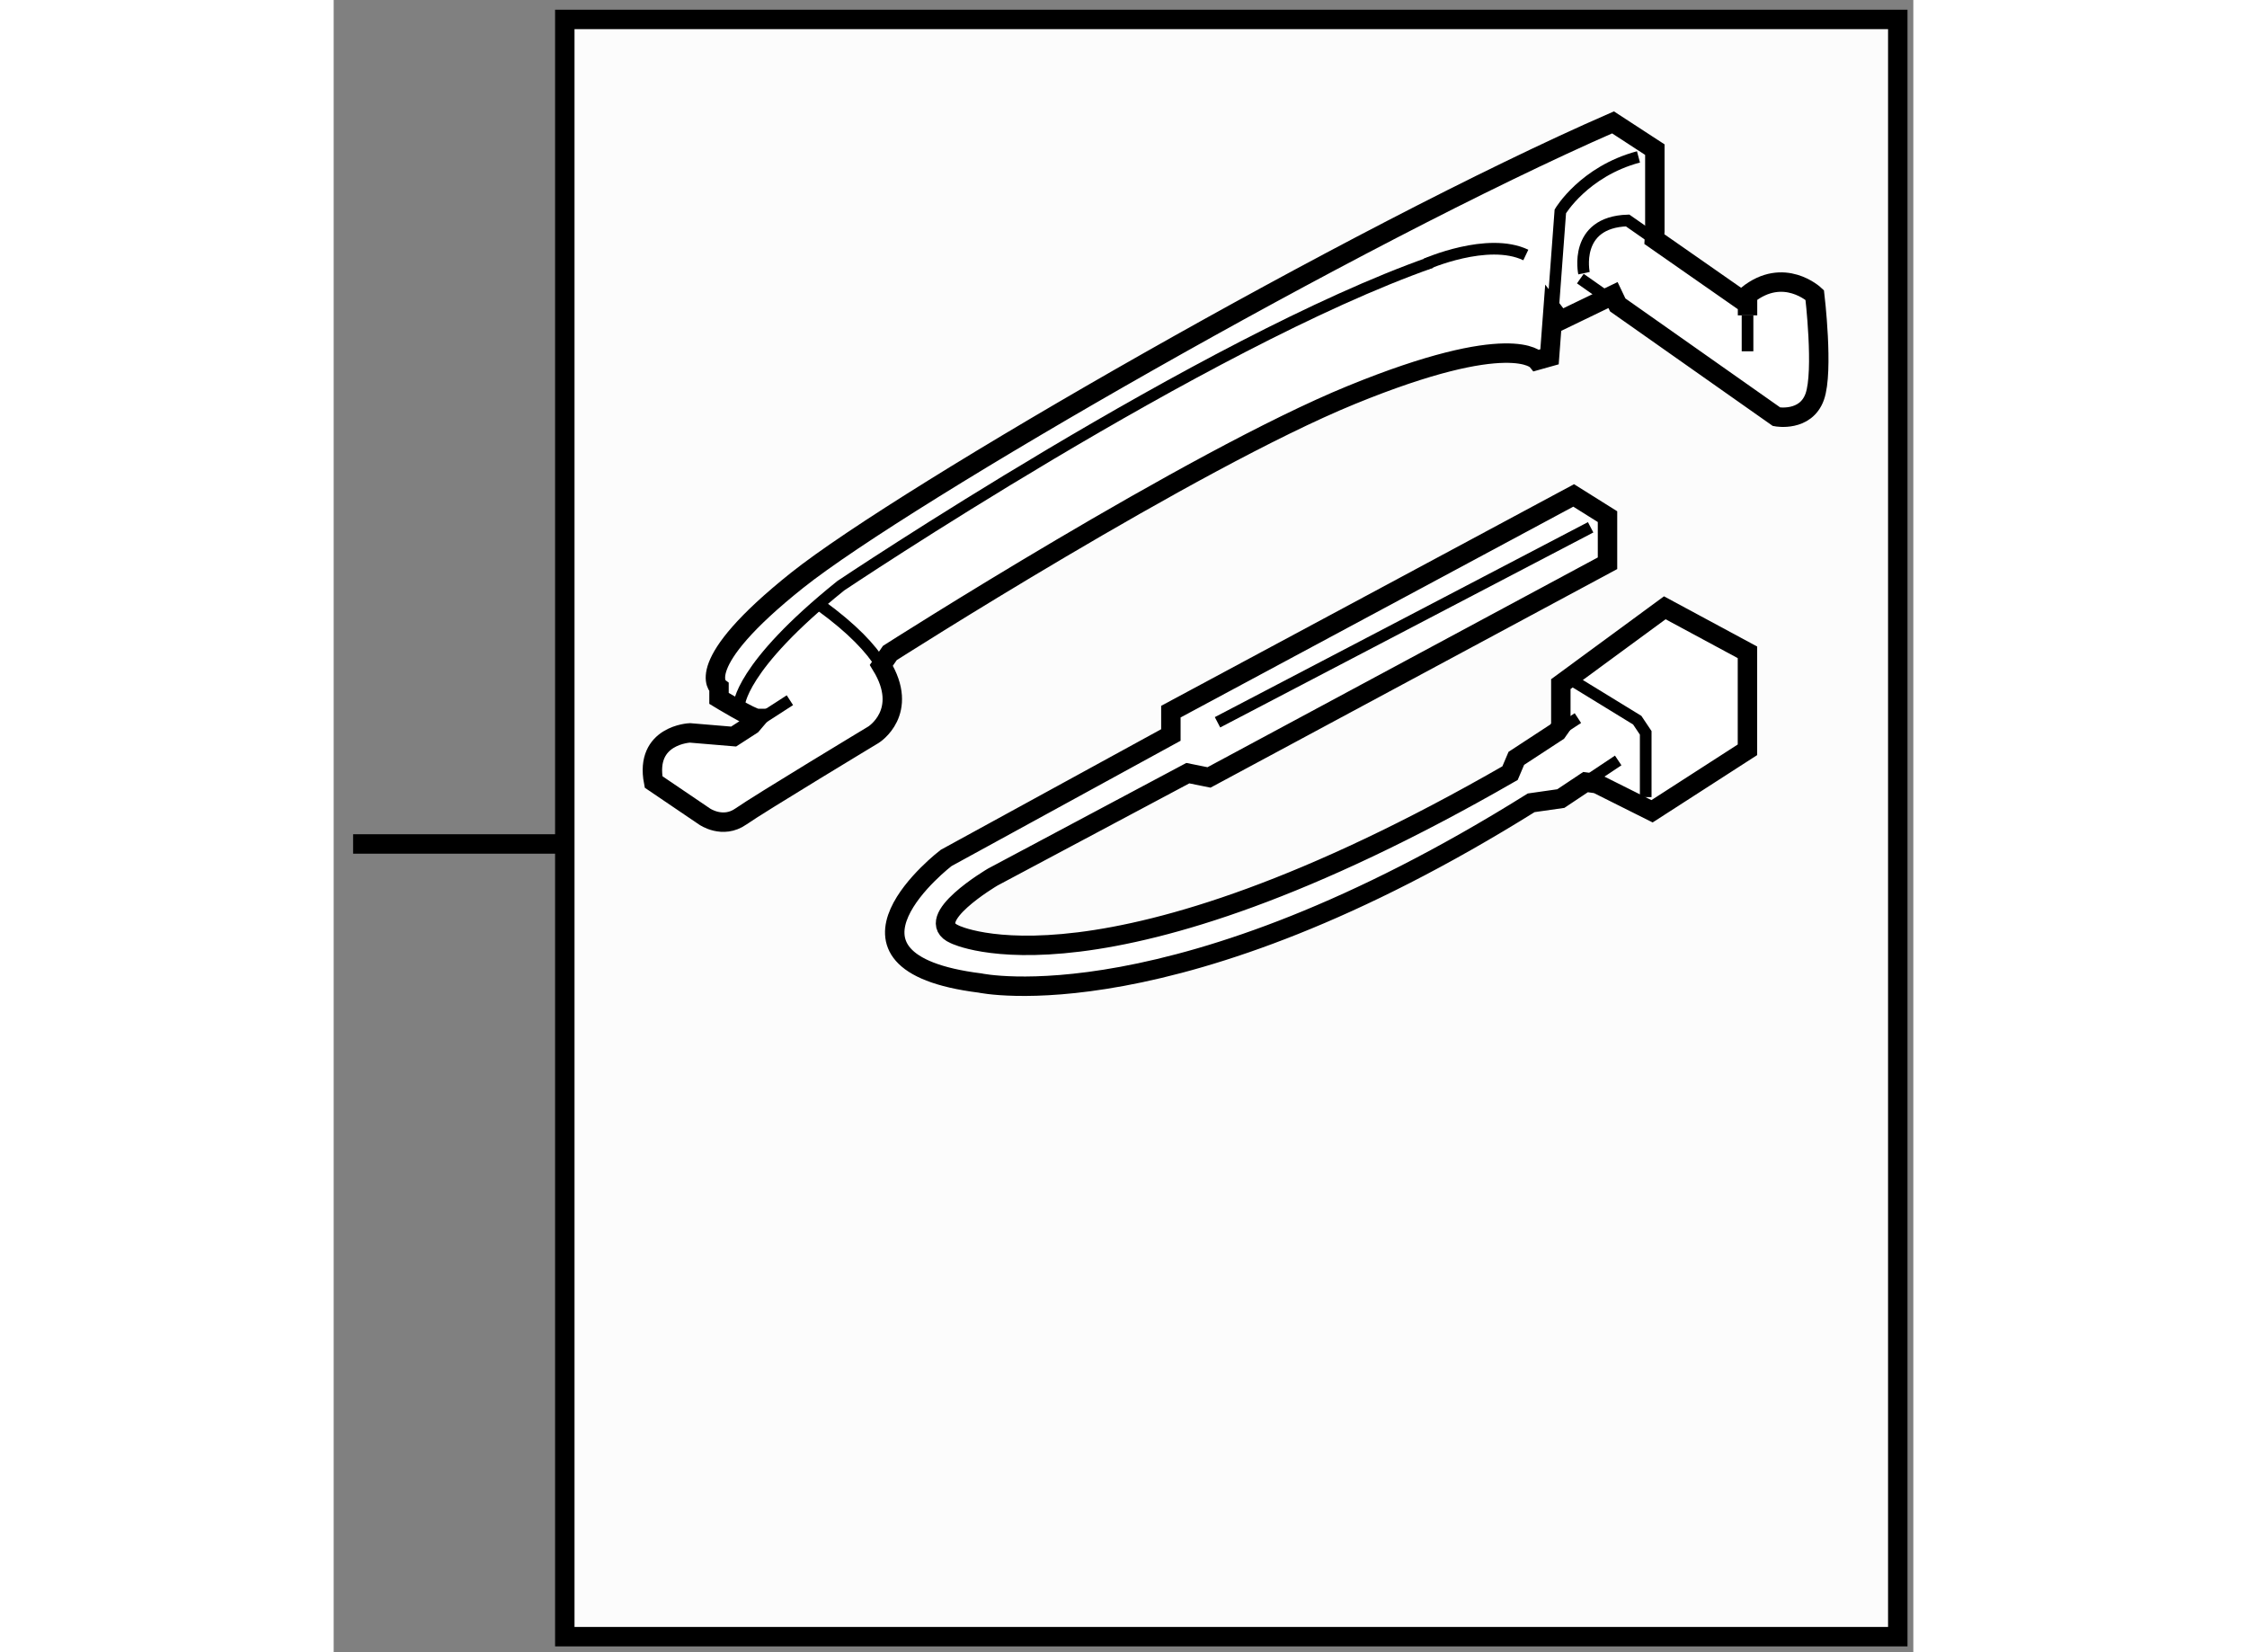 <?xml version="1.0" encoding="utf-8"?>
<!-- Generator: Adobe Illustrator 15.1.0, SVG Export Plug-In . SVG Version: 6.00 Build 0)  -->
<!DOCTYPE svg PUBLIC "-//W3C//DTD SVG 1.1//EN" "http://www.w3.org/Graphics/SVG/1.1/DTD/svg11.dtd">
<svg version="1.1" xmlns="http://www.w3.org/2000/svg" xmlns:xlink="http://www.w3.org/1999/xlink" x="0px" y="0px" width="244.8px"
	 height="180px" viewBox="29.583 17.101 40.646 42.513" enable-background="new 0 0 244.8 180" xml:space="preserve">
	
<rect x="29.583" y="17.101" width="40.646" height="42.513" fill="#808080" stroke="none"/>
	
<g><rect x="35.53" y="17.601" fill="#FCFCFC" stroke="#000000" stroke-width="0.5" width="34.299" height="41.613"></rect><line fill="#FCFCFC" stroke="#000000" stroke-width="0.5" x1="35.557" y1="38.817" x2="30.083" y2="38.817"></line></g><g><path fill="#FFFFFF" stroke="#000000" stroke-width="0.5" d="M63.566,23.254l2.397,1.672v0.289v-0.289v-0.234
			c0.933-0.749,1.729,0,1.729,0s0.234,1.963,0,2.618c-0.234,0.654-0.982,0.514-0.982,0.514l-4.087-2.877l-0.121-0.254l-1.355,0.654
			l-0.19-0.249l-0.089,1.184l-0.328,0.092c0,0-0.654-0.794-4.771,0.89c-4.113,1.682-11.875,6.639-11.875,6.639l-0.219,0.317
			c0.737,1.203-0.202,1.786-0.202,1.786s-2.945,1.776-3.412,2.104c-0.468,0.328-0.936,0-0.936,0l-1.31-0.888
			c-0.234-1.216,0.935-1.263,0.935-1.263l1.124,0.094l0.463-0.299l0.144-0.169c-0.141,0-0.983-0.514-0.983-0.514V34.79
			c0,0-0.748-0.56,2.012-2.759c2.759-2.197,14.354-8.883,20.992-11.781l1.076,0.701v2.104L63.566,23.254z"></path><path fill="none" stroke="#000000" stroke-width="0.3" d="M43.674,34.22c-0.264-0.431-0.743-0.942-1.557-1.534"></path><line fill="none" stroke="#000000" stroke-width="0.3" x1="41.322" y1="35.118" x2="40.337" y2="35.754"></line><path fill="none" stroke="#000000" stroke-width="0.3" d="M40.013,35.257c0,0,0-0.98,2.619-3.085c0,0,9.351-6.266,15.194-8.321"></path><path fill="none" stroke="#000000" stroke-width="0.3" d="M57.687,23.896c0,0,1.589-0.702,2.571-0.234"></path><path fill="none" stroke="#000000" stroke-width="0.3" d="M60.956,25.097l0.19-2.557c0,0,0.608-1.027,2.011-1.402"></path><line fill="none" stroke="#000000" stroke-width="0.3" x1="65.963" y1="25.215" x2="65.963" y2="26.14"></line><line fill="none" stroke="#000000" stroke-width="0.3" x1="61.661" y1="24.27" x2="62.623" y2="24.946"></line><path fill="none" stroke="#000000" stroke-width="0.3" d="M61.755,24.13c0,0-0.28-1.309,1.122-1.356l0.689,0.48"></path></g>



	
<g><path fill="#FFFFFF" stroke="#000000" stroke-width="0.5" d="M61.066,35.926l-1.052,0.688l-0.162,0.381
			c-10.527,6.055-14.292,4.146-14.292,4.146c-0.873-0.382,0.981-1.472,0.981-1.472l5.02-2.674l0.545,0.11l10.254-5.511v-1.199
			l-0.871-0.546l-10.364,5.563v0.601l-5.783,3.164c0,0-3.492,2.672,0.873,3.218c0,0,5.018,1.089,14.181-4.637l0.763-0.109
			l0.636-0.424l0.292,0.041l0.438,0.219l0.981,0.491l2.455-1.582v-2.508l-2.127-1.146l-2.675,1.964v1.09L61.066,35.926z"></path><polyline fill="none" stroke="#000000" stroke-width="0.3" points="61.433,34.595 63.125,35.632 63.343,35.958 63.343,37.611 		
			"></polyline><line fill="none" stroke="#000000" stroke-width="0.3" x1="61.797" y1="37.227" x2="62.635" y2="36.668"></line><line fill="none" stroke="#000000" stroke-width="0.3" x1="61.598" y1="35.578" x2="61.066" y2="35.926"></line><line fill="none" stroke="#000000" stroke-width="0.3" x1="52.325" y1="35.686" x2="61.926" y2="30.669"></line></g>


</svg>